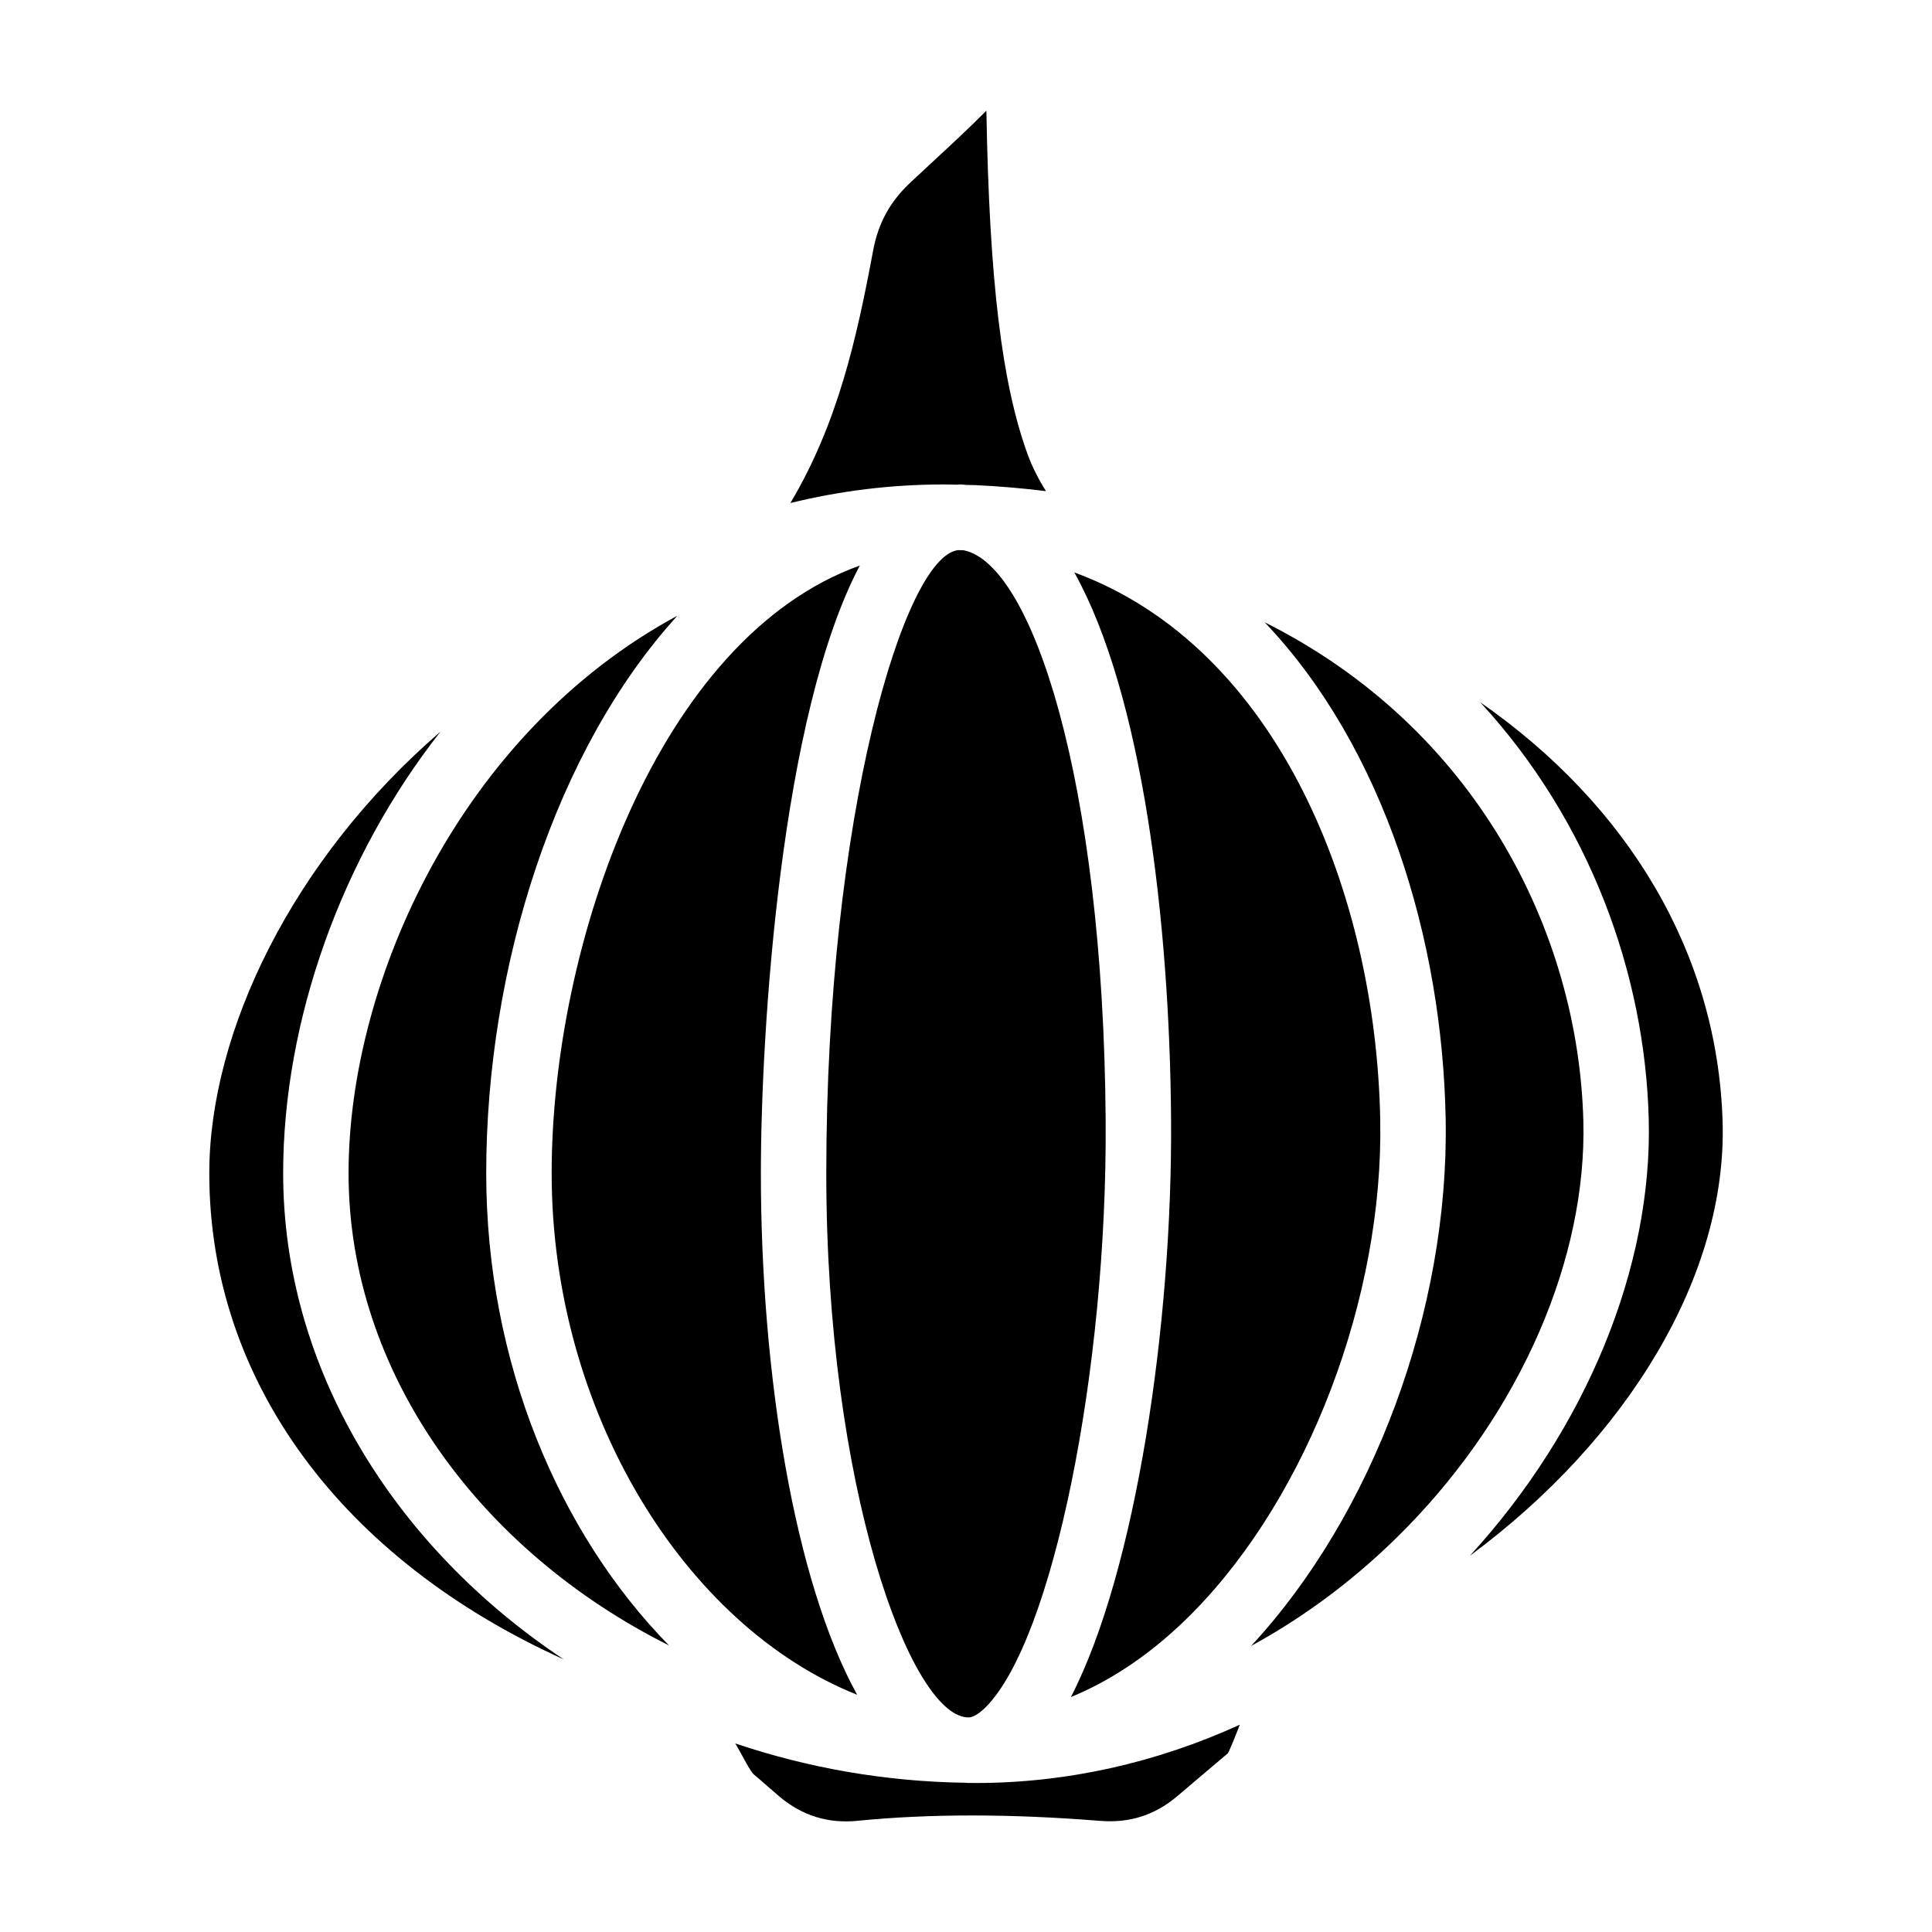 <?xml version="1.0" encoding="UTF-8"?>
<!-- The Best Svg Icon site in the world: iconSvg.co, Visit us! https://iconsvg.co -->
<svg fill="#000000" width="800px" height="800px" version="1.1" viewBox="144 144 512 512" xmlns="http://www.w3.org/2000/svg">
 <g fill-rule="evenodd">
  <path d="m345.64 454.92c0-38.043 5.324-121.55 26.219-161.04-53.43 19.145-81.664 100.34-81.664 161.04 0 63.254 35.328 120.07 80.957 138.21-16.703-30.242-25.512-85.328-25.512-138.21z"/>
  <path d="m399.33 289.82c-0.492-0.016-0.973-0.02-1.457-0.031-14.27 1.777-34.898 70.539-34.898 165.14 0 82.891 22.086 143.07 37.258 144.19h0.055c0.188 0.004 0.379 0.012 0.57 0.012 1.148-0.098 2.719-1.059 4.394-2.734 17.672-17.793 32.223-88.992 31.762-155.48-0.617-90.355-19.602-147.61-37.684-151.1z"/>
  <path d="m323.52 307.17c-57.176 30.84-87.148 96.566-87.148 147.76 0 52.777 34.688 99.996 84.918 125.13-29.328-29.91-48.438-75.309-48.438-125.13 0.004-54.824 18.379-112.29 50.668-147.76z"/>
  <path d="m479.15 308.91c31.59 33.199 47.121 84.082 47.969 131.78 0.891 50.512-19.27 104.7-51.566 139.5 14.879-8.102 28.848-18.656 41.414-31.547 30.133-30.93 47.57-71.137 46.637-107.57-1.301-50.129-28.5-104.16-84.453-132.16z"/>
  <path d="m219.04 454.92c0-40.496 15.512-83.754 41.707-117.04-39.207 33.805-61.285 79.586-61.285 117.04 0 55.105 35.195 102.32 93.977 128.86-44.82-29.766-74.398-76.91-74.398-128.86z"/>
  <path d="m536.27 330.1c29.125 31.633 43.676 72.109 44.664 110.53 1.012 39.266-16.645 82.07-47.41 115.67 41.816-30.918 68.258-74.328 66.98-115.18-1.391-44.578-25.016-83.738-64.234-111.02z"/>
  <path d="m402.07 616.5c-0.117 0-0.238 0.012-0.348 0.012-0.227 0-0.441-0.023-0.672-0.023-0.125 0-0.262 0.023-0.395 0.023-0.289 0-0.562-0.055-0.855-0.066-21.281-0.293-41.816-3.969-60.945-10.418 0.691 1.152 1.336 2.316 1.934 3.422 0.875 1.598 2.195 4.016 2.84 4.664 1.164 0.977 2.387 2.047 3.582 3.094 1.16 1.012 2.293 1.996 3.375 2.918 6.074 5.094 12.914 7.184 20.742 6.398 9.465-0.941 19.617-1.41 30.152-1.41 10.781 0 21.965 0.469 34.188 1.441 7.715 0.59 14.34-1.508 20.27-6.516l5.769-4.891c2.562-2.18 5.129-4.359 7.688-6.508 0.766-1.402 2.137-4.914 3.066-7.301 0.039-0.098 0.074-0.176 0.105-0.277-22.141 10.105-45.871 15.453-70.09 15.453-0.125-0.004-0.266-0.016-0.406-0.016z"/>
  <path d="m427.8 593.74c11.285-4.641 22.254-12.148 32.48-22.562 30.434-30.98 50.332-83.293 49.5-130.18-1.062-59.957-27.008-125.42-81.074-145.3 17.992 32.27 25.285 92.41 25.641 145.08 0.375 53.938-9.309 119.56-26.547 152.95z"/>
  <path d="m397.63 272.45c0.273-0.004 0.527-0.074 0.812-0.074 0.52 0 1.039 0.09 1.562 0.133 0.797 0.02 1.578 0.016 2.383 0.051 6.469 0.289 12.711 0.852 18.812 1.594-1.898-3.008-3.57-6.219-4.848-9.707-6.863-18.785-10.168-46.18-10.949-91.113-4.535 4.57-9.445 9.113-14.211 13.527-1.996 1.848-3.996 3.691-5.965 5.543-5.359 5.031-8.488 10.746-9.836 17.977-4.336 23.27-9.391 45.891-21.926 66.922 13.094-3.211 26.688-4.918 40.641-4.918 1.164-0.012 2.352 0.047 3.523 0.066z"/>
 </g>
</svg>